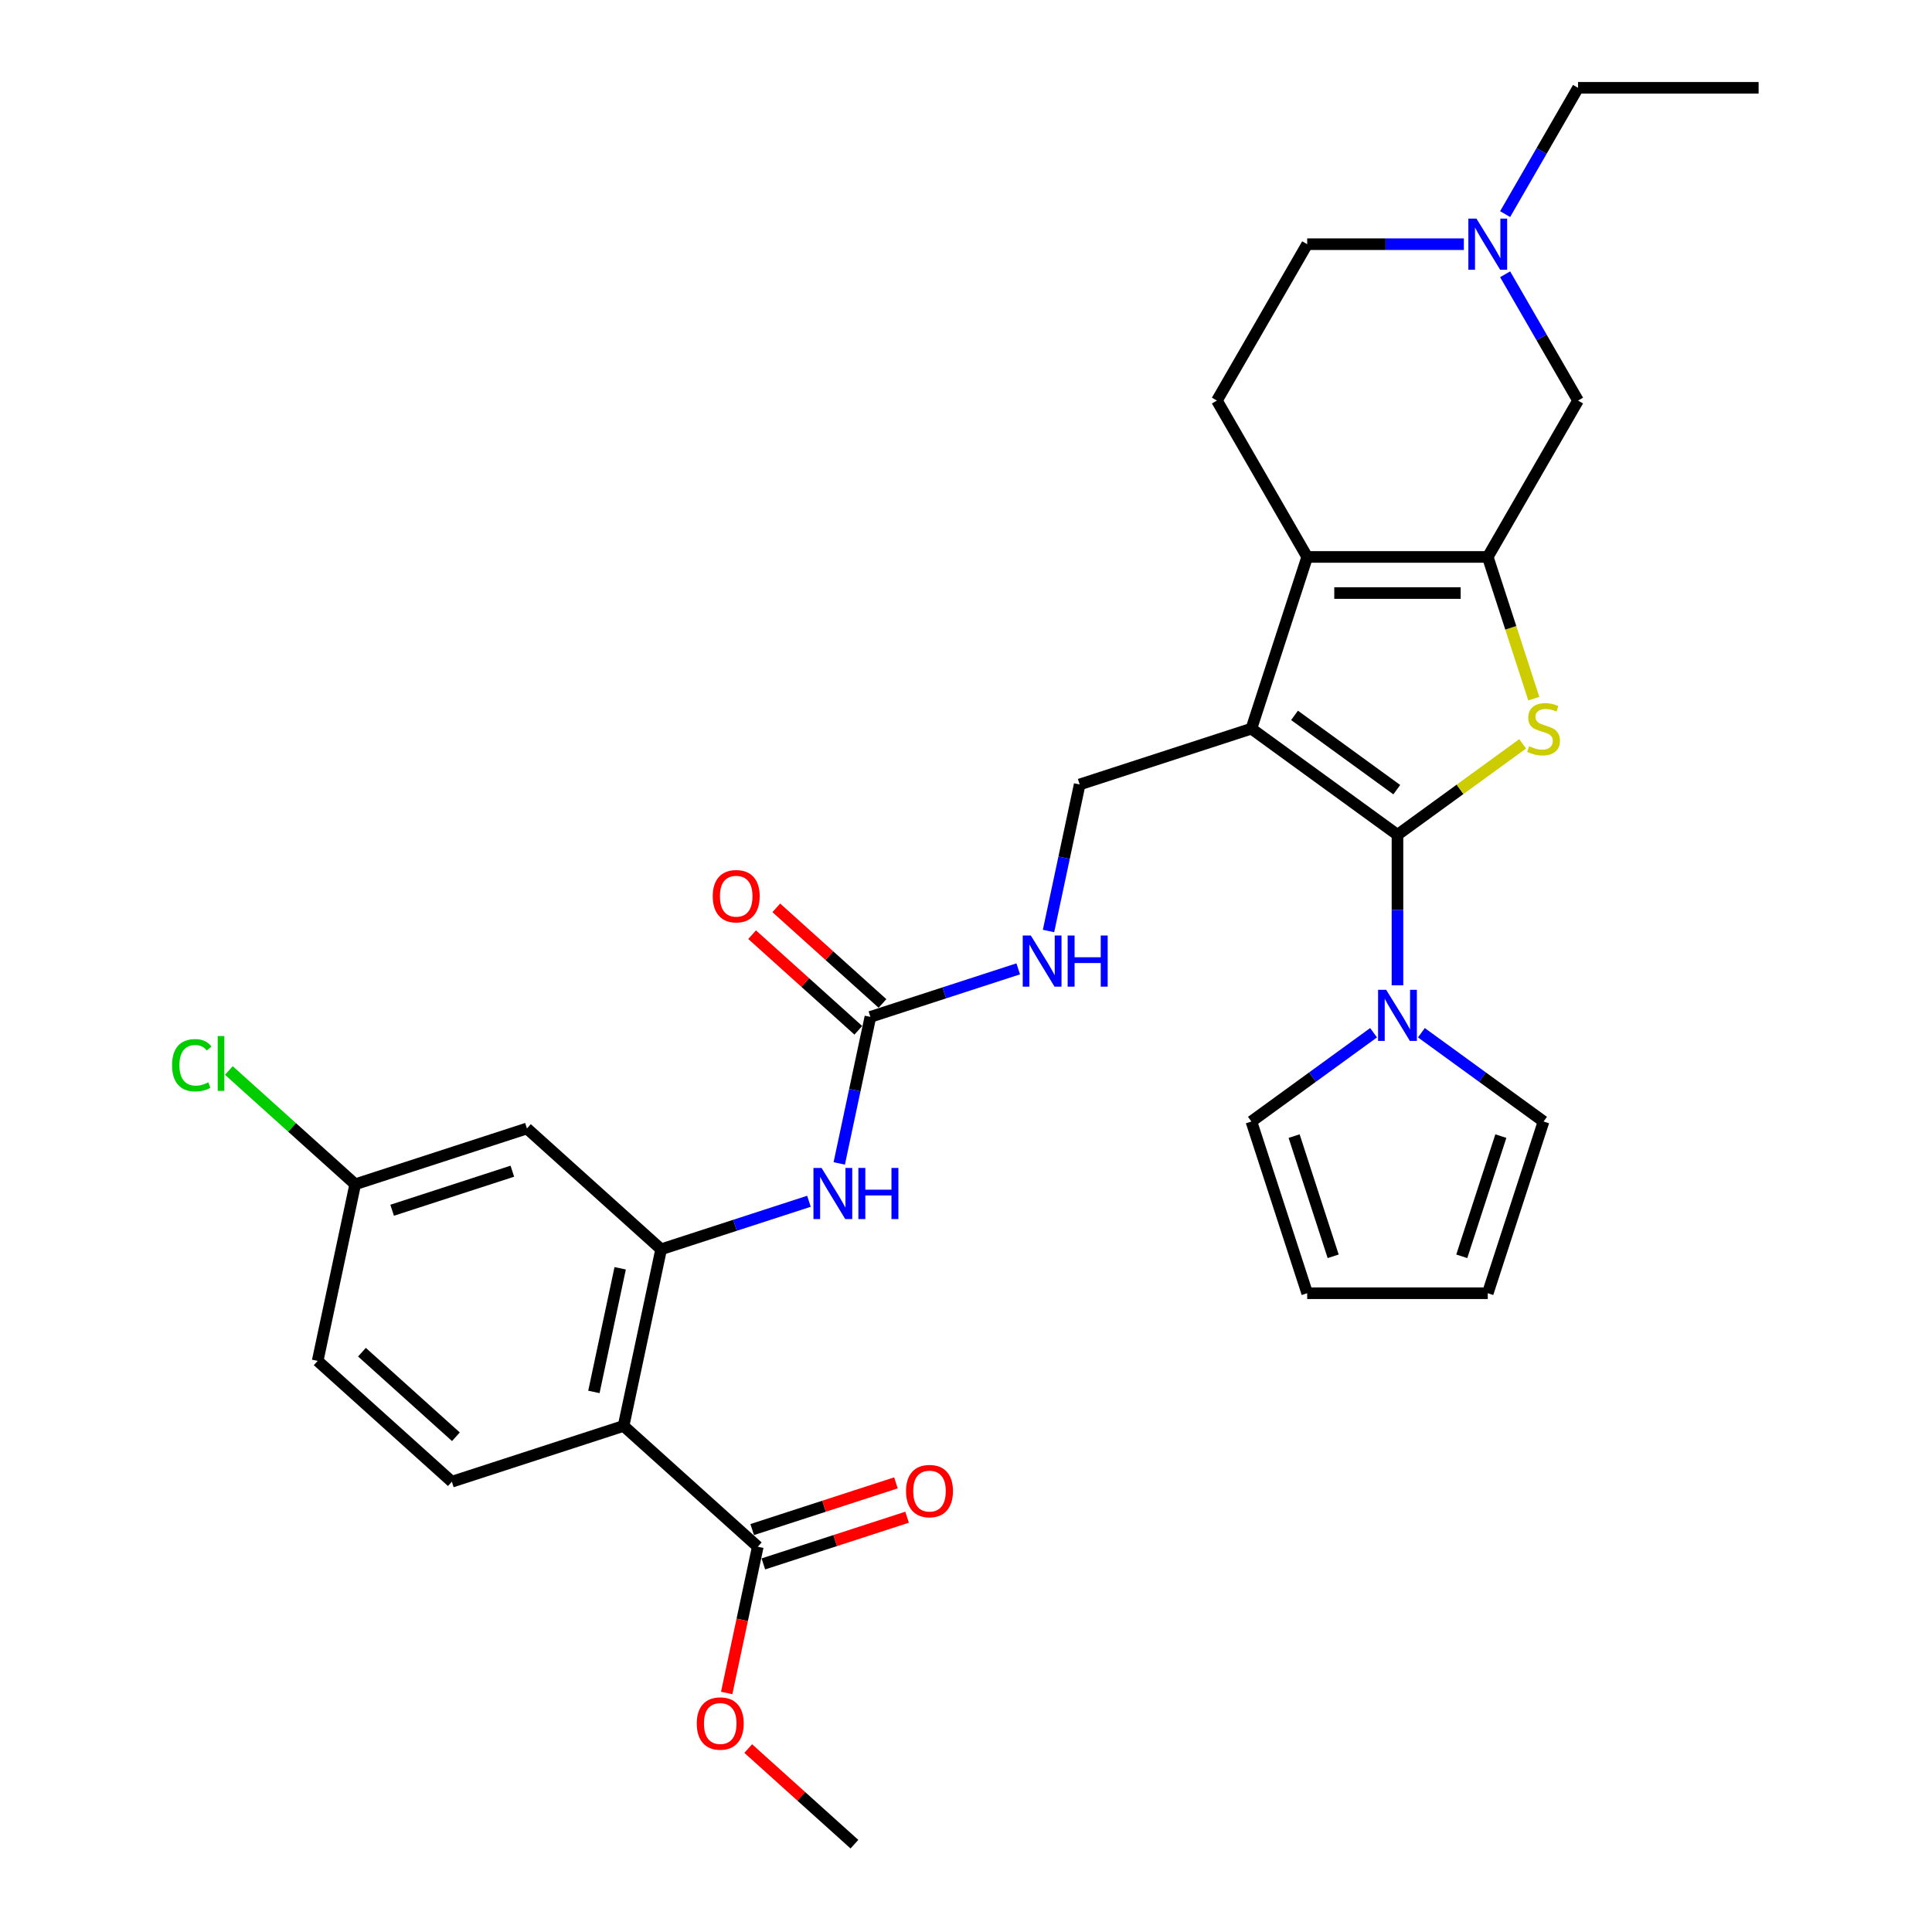 <?xml version='1.0' encoding='iso-8859-1'?>
<svg version='1.1' baseProfile='full'
              xmlns='http://www.w3.org/2000/svg'
                      xmlns:rdkit='http://www.rdkit.org/xml'
                      xmlns:xlink='http://www.w3.org/1999/xlink'
                  xml:space='preserve'
width='1000px' height='1000px' viewBox='0 0 1000 1000'>
<!-- END OF HEADER -->
<rect style='opacity:1.0;fill:#FFFFFF;stroke:none' width='1000' height='1000' x='0' y='0'> </rect>
<path class='bond-0' d='M 723.33,432.092 L 647.719,377.157' style='fill:none;fill-rule:evenodd;stroke:#000000;stroke-width:6px;stroke-linecap:butt;stroke-linejoin:miter;stroke-opacity:1' />
<path class='bond-0' d='M 722.976,408.729 L 670.048,370.275' style='fill:none;fill-rule:evenodd;stroke:#000000;stroke-width:6px;stroke-linecap:butt;stroke-linejoin:miter;stroke-opacity:1' />
<path class='bond-1' d='M 723.33,432.092 L 755.724,408.556' style='fill:none;fill-rule:evenodd;stroke:#000000;stroke-width:6px;stroke-linecap:butt;stroke-linejoin:miter;stroke-opacity:1' />
<path class='bond-1' d='M 755.724,408.556 L 788.119,385.02' style='fill:none;fill-rule:evenodd;stroke:#CCCC00;stroke-width:6px;stroke-linecap:butt;stroke-linejoin:miter;stroke-opacity:1' />
<path class='bond-5' d='M 723.33,432.092 L 723.33,471.037' style='fill:none;fill-rule:evenodd;stroke:#000000;stroke-width:6px;stroke-linecap:butt;stroke-linejoin:miter;stroke-opacity:1' />
<path class='bond-5' d='M 723.33,471.037 L 723.33,509.982' style='fill:none;fill-rule:evenodd;stroke:#0000FF;stroke-width:6px;stroke-linecap:butt;stroke-linejoin:miter;stroke-opacity:1' />
<path class='bond-3' d='M 647.719,377.157 L 676.6,288.271' style='fill:none;fill-rule:evenodd;stroke:#000000;stroke-width:6px;stroke-linecap:butt;stroke-linejoin:miter;stroke-opacity:1' />
<path class='bond-9' d='M 647.719,377.157 L 558.834,406.038' style='fill:none;fill-rule:evenodd;stroke:#000000;stroke-width:6px;stroke-linecap:butt;stroke-linejoin:miter;stroke-opacity:1' />
<path class='bond-2' d='M 793.894,361.624 L 781.977,324.948' style='fill:none;fill-rule:evenodd;stroke:#CCCC00;stroke-width:6px;stroke-linecap:butt;stroke-linejoin:miter;stroke-opacity:1' />
<path class='bond-2' d='M 781.977,324.948 L 770.06,288.271' style='fill:none;fill-rule:evenodd;stroke:#000000;stroke-width:6px;stroke-linecap:butt;stroke-linejoin:miter;stroke-opacity:1' />
<path class='bond-11' d='M 770.06,288.271 L 816.791,207.332' style='fill:none;fill-rule:evenodd;stroke:#000000;stroke-width:6px;stroke-linecap:butt;stroke-linejoin:miter;stroke-opacity:1' />
<path class='bond-31' d='M 770.06,288.271 L 676.6,288.271' style='fill:none;fill-rule:evenodd;stroke:#000000;stroke-width:6px;stroke-linecap:butt;stroke-linejoin:miter;stroke-opacity:1' />
<path class='bond-31' d='M 756.041,306.963 L 690.619,306.963' style='fill:none;fill-rule:evenodd;stroke:#000000;stroke-width:6px;stroke-linecap:butt;stroke-linejoin:miter;stroke-opacity:1' />
<path class='bond-13' d='M 676.6,288.271 L 629.87,207.332' style='fill:none;fill-rule:evenodd;stroke:#000000;stroke-width:6px;stroke-linecap:butt;stroke-linejoin:miter;stroke-opacity:1' />
<path class='bond-4' d='M 322.767,738.053 L 342.199,646.635' style='fill:none;fill-rule:evenodd;stroke:#000000;stroke-width:6px;stroke-linecap:butt;stroke-linejoin:miter;stroke-opacity:1' />
<path class='bond-4' d='M 307.398,720.454 L 321,656.462' style='fill:none;fill-rule:evenodd;stroke:#000000;stroke-width:6px;stroke-linecap:butt;stroke-linejoin:miter;stroke-opacity:1' />
<path class='bond-10' d='M 322.767,738.053 L 392.222,800.59' style='fill:none;fill-rule:evenodd;stroke:#000000;stroke-width:6px;stroke-linecap:butt;stroke-linejoin:miter;stroke-opacity:1' />
<path class='bond-15' d='M 322.767,738.053 L 233.881,766.934' style='fill:none;fill-rule:evenodd;stroke:#000000;stroke-width:6px;stroke-linecap:butt;stroke-linejoin:miter;stroke-opacity:1' />
<path class='bond-17' d='M 735.705,534.542 L 767.323,557.514' style='fill:none;fill-rule:evenodd;stroke:#0000FF;stroke-width:6px;stroke-linecap:butt;stroke-linejoin:miter;stroke-opacity:1' />
<path class='bond-17' d='M 767.323,557.514 L 798.941,580.487' style='fill:none;fill-rule:evenodd;stroke:#000000;stroke-width:6px;stroke-linecap:butt;stroke-linejoin:miter;stroke-opacity:1' />
<path class='bond-18' d='M 710.956,534.542 L 679.338,557.514' style='fill:none;fill-rule:evenodd;stroke:#0000FF;stroke-width:6px;stroke-linecap:butt;stroke-linejoin:miter;stroke-opacity:1' />
<path class='bond-18' d='M 679.338,557.514 L 647.719,580.487' style='fill:none;fill-rule:evenodd;stroke:#000000;stroke-width:6px;stroke-linecap:butt;stroke-linejoin:miter;stroke-opacity:1' />
<path class='bond-6' d='M 342.199,646.635 L 380.455,634.205' style='fill:none;fill-rule:evenodd;stroke:#000000;stroke-width:6px;stroke-linecap:butt;stroke-linejoin:miter;stroke-opacity:1' />
<path class='bond-6' d='M 380.455,634.205 L 418.71,621.775' style='fill:none;fill-rule:evenodd;stroke:#0000FF;stroke-width:6px;stroke-linecap:butt;stroke-linejoin:miter;stroke-opacity:1' />
<path class='bond-14' d='M 342.199,646.635 L 272.744,584.098' style='fill:none;fill-rule:evenodd;stroke:#000000;stroke-width:6px;stroke-linecap:butt;stroke-linejoin:miter;stroke-opacity:1' />
<path class='bond-7' d='M 450.516,526.337 L 488.772,513.907' style='fill:none;fill-rule:evenodd;stroke:#000000;stroke-width:6px;stroke-linecap:butt;stroke-linejoin:miter;stroke-opacity:1' />
<path class='bond-7' d='M 488.772,513.907 L 527.028,501.477' style='fill:none;fill-rule:evenodd;stroke:#0000FF;stroke-width:6px;stroke-linecap:butt;stroke-linejoin:miter;stroke-opacity:1' />
<path class='bond-8' d='M 450.516,526.337 L 442.455,564.26' style='fill:none;fill-rule:evenodd;stroke:#000000;stroke-width:6px;stroke-linecap:butt;stroke-linejoin:miter;stroke-opacity:1' />
<path class='bond-8' d='M 442.455,564.26 L 434.394,602.184' style='fill:none;fill-rule:evenodd;stroke:#0000FF;stroke-width:6px;stroke-linecap:butt;stroke-linejoin:miter;stroke-opacity:1' />
<path class='bond-19' d='M 456.77,519.391 L 429.286,494.645' style='fill:none;fill-rule:evenodd;stroke:#000000;stroke-width:6px;stroke-linecap:butt;stroke-linejoin:miter;stroke-opacity:1' />
<path class='bond-19' d='M 429.286,494.645 L 401.802,469.898' style='fill:none;fill-rule:evenodd;stroke:#FF0000;stroke-width:6px;stroke-linecap:butt;stroke-linejoin:miter;stroke-opacity:1' />
<path class='bond-19' d='M 444.262,533.282 L 416.778,508.535' style='fill:none;fill-rule:evenodd;stroke:#000000;stroke-width:6px;stroke-linecap:butt;stroke-linejoin:miter;stroke-opacity:1' />
<path class='bond-19' d='M 416.778,508.535 L 389.294,483.789' style='fill:none;fill-rule:evenodd;stroke:#FF0000;stroke-width:6px;stroke-linecap:butt;stroke-linejoin:miter;stroke-opacity:1' />
<path class='bond-16' d='M 558.834,406.038 L 550.773,443.962' style='fill:none;fill-rule:evenodd;stroke:#000000;stroke-width:6px;stroke-linecap:butt;stroke-linejoin:miter;stroke-opacity:1' />
<path class='bond-16' d='M 550.773,443.962 L 542.712,481.886' style='fill:none;fill-rule:evenodd;stroke:#0000FF;stroke-width:6px;stroke-linecap:butt;stroke-linejoin:miter;stroke-opacity:1' />
<path class='bond-20' d='M 395.11,809.479 L 432.31,797.392' style='fill:none;fill-rule:evenodd;stroke:#000000;stroke-width:6px;stroke-linecap:butt;stroke-linejoin:miter;stroke-opacity:1' />
<path class='bond-20' d='M 432.31,797.392 L 469.509,785.305' style='fill:none;fill-rule:evenodd;stroke:#FF0000;stroke-width:6px;stroke-linecap:butt;stroke-linejoin:miter;stroke-opacity:1' />
<path class='bond-20' d='M 389.334,791.702 L 426.533,779.615' style='fill:none;fill-rule:evenodd;stroke:#000000;stroke-width:6px;stroke-linecap:butt;stroke-linejoin:miter;stroke-opacity:1' />
<path class='bond-20' d='M 426.533,779.615 L 463.733,767.528' style='fill:none;fill-rule:evenodd;stroke:#FF0000;stroke-width:6px;stroke-linecap:butt;stroke-linejoin:miter;stroke-opacity:1' />
<path class='bond-26' d='M 392.222,800.59 L 384.177,838.439' style='fill:none;fill-rule:evenodd;stroke:#000000;stroke-width:6px;stroke-linecap:butt;stroke-linejoin:miter;stroke-opacity:1' />
<path class='bond-26' d='M 384.177,838.439 L 376.132,876.288' style='fill:none;fill-rule:evenodd;stroke:#FF0000;stroke-width:6px;stroke-linecap:butt;stroke-linejoin:miter;stroke-opacity:1' />
<path class='bond-12' d='M 816.791,207.332 L 797.92,174.648' style='fill:none;fill-rule:evenodd;stroke:#000000;stroke-width:6px;stroke-linecap:butt;stroke-linejoin:miter;stroke-opacity:1' />
<path class='bond-12' d='M 797.92,174.648 L 779.05,141.964' style='fill:none;fill-rule:evenodd;stroke:#0000FF;stroke-width:6px;stroke-linecap:butt;stroke-linejoin:miter;stroke-opacity:1' />
<path class='bond-28' d='M 779.05,110.823 L 797.92,78.139' style='fill:none;fill-rule:evenodd;stroke:#0000FF;stroke-width:6px;stroke-linecap:butt;stroke-linejoin:miter;stroke-opacity:1' />
<path class='bond-28' d='M 797.92,78.139 L 816.791,45.455' style='fill:none;fill-rule:evenodd;stroke:#000000;stroke-width:6px;stroke-linecap:butt;stroke-linejoin:miter;stroke-opacity:1' />
<path class='bond-33' d='M 757.686,126.393 L 717.143,126.393' style='fill:none;fill-rule:evenodd;stroke:#0000FF;stroke-width:6px;stroke-linecap:butt;stroke-linejoin:miter;stroke-opacity:1' />
<path class='bond-33' d='M 717.143,126.393 L 676.6,126.393' style='fill:none;fill-rule:evenodd;stroke:#000000;stroke-width:6px;stroke-linecap:butt;stroke-linejoin:miter;stroke-opacity:1' />
<path class='bond-23' d='M 629.87,207.332 L 676.6,126.393' style='fill:none;fill-rule:evenodd;stroke:#000000;stroke-width:6px;stroke-linecap:butt;stroke-linejoin:miter;stroke-opacity:1' />
<path class='bond-24' d='M 272.744,584.098 L 183.858,612.979' style='fill:none;fill-rule:evenodd;stroke:#000000;stroke-width:6px;stroke-linecap:butt;stroke-linejoin:miter;stroke-opacity:1' />
<path class='bond-24' d='M 265.187,606.208 L 202.967,626.424' style='fill:none;fill-rule:evenodd;stroke:#000000;stroke-width:6px;stroke-linecap:butt;stroke-linejoin:miter;stroke-opacity:1' />
<path class='bond-34' d='M 233.881,766.934 L 164.427,704.397' style='fill:none;fill-rule:evenodd;stroke:#000000;stroke-width:6px;stroke-linecap:butt;stroke-linejoin:miter;stroke-opacity:1' />
<path class='bond-34' d='M 235.97,743.663 L 187.352,699.887' style='fill:none;fill-rule:evenodd;stroke:#000000;stroke-width:6px;stroke-linecap:butt;stroke-linejoin:miter;stroke-opacity:1' />
<path class='bond-22' d='M 798.941,580.487 L 770.06,669.373' style='fill:none;fill-rule:evenodd;stroke:#000000;stroke-width:6px;stroke-linecap:butt;stroke-linejoin:miter;stroke-opacity:1' />
<path class='bond-22' d='M 776.832,588.043 L 756.615,650.263' style='fill:none;fill-rule:evenodd;stroke:#000000;stroke-width:6px;stroke-linecap:butt;stroke-linejoin:miter;stroke-opacity:1' />
<path class='bond-21' d='M 647.719,580.487 L 676.6,669.373' style='fill:none;fill-rule:evenodd;stroke:#000000;stroke-width:6px;stroke-linecap:butt;stroke-linejoin:miter;stroke-opacity:1' />
<path class='bond-21' d='M 669.829,588.043 L 690.045,650.263' style='fill:none;fill-rule:evenodd;stroke:#000000;stroke-width:6px;stroke-linecap:butt;stroke-linejoin:miter;stroke-opacity:1' />
<path class='bond-32' d='M 676.6,669.373 L 770.06,669.373' style='fill:none;fill-rule:evenodd;stroke:#000000;stroke-width:6px;stroke-linecap:butt;stroke-linejoin:miter;stroke-opacity:1' />
<path class='bond-25' d='M 183.858,612.979 L 164.427,704.397' style='fill:none;fill-rule:evenodd;stroke:#000000;stroke-width:6px;stroke-linecap:butt;stroke-linejoin:miter;stroke-opacity:1' />
<path class='bond-27' d='M 183.858,612.979 L 151.159,583.537' style='fill:none;fill-rule:evenodd;stroke:#000000;stroke-width:6px;stroke-linecap:butt;stroke-linejoin:miter;stroke-opacity:1' />
<path class='bond-27' d='M 151.159,583.537 L 118.46,554.094' style='fill:none;fill-rule:evenodd;stroke:#00CC00;stroke-width:6px;stroke-linecap:butt;stroke-linejoin:miter;stroke-opacity:1' />
<path class='bond-29' d='M 387.277,905.052 L 414.761,929.799' style='fill:none;fill-rule:evenodd;stroke:#FF0000;stroke-width:6px;stroke-linecap:butt;stroke-linejoin:miter;stroke-opacity:1' />
<path class='bond-29' d='M 414.761,929.799 L 442.245,954.545' style='fill:none;fill-rule:evenodd;stroke:#000000;stroke-width:6px;stroke-linecap:butt;stroke-linejoin:miter;stroke-opacity:1' />
<path class='bond-30' d='M 816.791,45.455 L 910.251,45.455' style='fill:none;fill-rule:evenodd;stroke:#000000;stroke-width:6px;stroke-linecap:butt;stroke-linejoin:miter;stroke-opacity:1' />
<path  class='atom-2' d='M 791.464 386.242
Q 791.764 386.354, 792.997 386.877
Q 794.231 387.401, 795.577 387.737
Q 796.96 388.036, 798.306 388.036
Q 800.81 388.036, 802.268 386.84
Q 803.726 385.606, 803.726 383.475
Q 803.726 382.017, 802.979 381.12
Q 802.268 380.223, 801.147 379.737
Q 800.025 379.251, 798.156 378.69
Q 795.801 377.98, 794.38 377.307
Q 792.997 376.634, 791.988 375.213
Q 791.016 373.793, 791.016 371.4
Q 791.016 368.073, 793.259 366.017
Q 795.539 363.961, 800.025 363.961
Q 803.091 363.961, 806.568 365.419
L 805.708 368.297
Q 802.53 366.989, 800.138 366.989
Q 797.558 366.989, 796.137 368.073
Q 794.717 369.12, 794.754 370.952
Q 794.754 372.372, 795.465 373.232
Q 796.212 374.092, 797.259 374.578
Q 798.343 375.064, 800.138 375.625
Q 802.53 376.372, 803.951 377.12
Q 805.371 377.868, 806.381 379.4
Q 807.427 380.896, 807.427 383.475
Q 807.427 387.139, 804.96 389.12
Q 802.53 391.064, 798.455 391.064
Q 796.1 391.064, 794.306 390.541
Q 792.549 390.055, 790.455 389.195
L 791.464 386.242
' fill='#CCCC00'/>
<path  class='atom-6' d='M 717.48 512.318
L 726.153 526.337
Q 727.013 527.72, 728.396 530.225
Q 729.779 532.73, 729.854 532.879
L 729.854 512.318
L 733.368 512.318
L 733.368 538.786
L 729.742 538.786
L 720.433 523.459
Q 719.349 521.664, 718.19 519.608
Q 717.069 517.552, 716.732 516.916
L 716.732 538.786
L 713.293 538.786
L 713.293 512.318
L 717.48 512.318
' fill='#0000FF'/>
<path  class='atom-9' d='M 425.234 604.521
L 433.907 618.54
Q 434.767 619.923, 436.15 622.428
Q 437.533 624.932, 437.608 625.082
L 437.608 604.521
L 441.122 604.521
L 441.122 630.989
L 437.496 630.989
L 428.187 615.661
Q 427.103 613.867, 425.944 611.811
Q 424.823 609.754, 424.486 609.119
L 424.486 630.989
L 421.047 630.989
L 421.047 604.521
L 425.234 604.521
' fill='#0000FF'/>
<path  class='atom-9' d='M 444.3 604.521
L 447.889 604.521
L 447.889 615.773
L 461.422 615.773
L 461.422 604.521
L 465.011 604.521
L 465.011 630.989
L 461.422 630.989
L 461.422 618.764
L 447.889 618.764
L 447.889 630.989
L 444.3 630.989
L 444.3 604.521
' fill='#0000FF'/>
<path  class='atom-13' d='M 764.21 113.16
L 772.883 127.179
Q 773.743 128.562, 775.126 131.066
Q 776.509 133.571, 776.584 133.721
L 776.584 113.16
L 780.098 113.16
L 780.098 139.627
L 776.472 139.627
L 767.163 124.3
Q 766.079 122.506, 764.92 120.449
Q 763.799 118.393, 763.462 117.758
L 763.462 139.627
L 760.023 139.627
L 760.023 113.16
L 764.21 113.16
' fill='#0000FF'/>
<path  class='atom-17' d='M 533.551 484.222
L 542.225 498.241
Q 543.084 499.624, 544.468 502.129
Q 545.851 504.634, 545.926 504.783
L 545.926 484.222
L 549.44 484.222
L 549.44 510.69
L 545.813 510.69
L 536.505 495.362
Q 535.421 493.568, 534.262 491.512
Q 533.14 489.456, 532.804 488.82
L 532.804 510.69
L 529.364 510.69
L 529.364 484.222
L 533.551 484.222
' fill='#0000FF'/>
<path  class='atom-17' d='M 552.617 484.222
L 556.206 484.222
L 556.206 495.475
L 569.739 495.475
L 569.739 484.222
L 573.328 484.222
L 573.328 510.69
L 569.739 510.69
L 569.739 498.465
L 556.206 498.465
L 556.206 510.69
L 552.617 510.69
L 552.617 484.222
' fill='#0000FF'/>
<path  class='atom-20' d='M 368.912 463.874
Q 368.912 457.519, 372.052 453.968
Q 375.192 450.416, 381.062 450.416
Q 386.931 450.416, 390.071 453.968
Q 393.211 457.519, 393.211 463.874
Q 393.211 470.305, 390.034 473.968
Q 386.856 477.594, 381.062 477.594
Q 375.23 477.594, 372.052 473.968
Q 368.912 470.342, 368.912 463.874
M 381.062 474.604
Q 385.099 474.604, 387.267 471.912
Q 389.473 469.183, 389.473 463.874
Q 389.473 458.678, 387.267 456.061
Q 385.099 453.407, 381.062 453.407
Q 377.024 453.407, 374.818 456.024
Q 372.65 458.641, 372.65 463.874
Q 372.65 469.22, 374.818 471.912
Q 377.024 474.604, 381.062 474.604
' fill='#FF0000'/>
<path  class='atom-21' d='M 468.958 771.784
Q 468.958 765.429, 472.098 761.878
Q 475.238 758.326, 481.108 758.326
Q 486.977 758.326, 490.117 761.878
Q 493.257 765.429, 493.257 771.784
Q 493.257 778.214, 490.08 781.878
Q 486.902 785.504, 481.108 785.504
Q 475.276 785.504, 472.098 781.878
Q 468.958 778.252, 468.958 771.784
M 481.108 782.514
Q 485.145 782.514, 487.313 779.822
Q 489.519 777.093, 489.519 771.784
Q 489.519 766.588, 487.313 763.971
Q 485.145 761.317, 481.108 761.317
Q 477.07 761.317, 474.864 763.934
Q 472.696 766.551, 472.696 771.784
Q 472.696 777.13, 474.864 779.822
Q 477.07 782.514, 481.108 782.514
' fill='#FF0000'/>
<path  class='atom-27' d='M 360.64 892.083
Q 360.64 885.728, 363.781 882.176
Q 366.921 878.625, 372.79 878.625
Q 378.659 878.625, 381.8 882.176
Q 384.94 885.728, 384.94 892.083
Q 384.94 898.513, 381.762 902.177
Q 378.585 905.803, 372.79 905.803
Q 366.958 905.803, 363.781 902.177
Q 360.64 898.551, 360.64 892.083
M 372.79 902.812
Q 376.828 902.812, 378.996 900.121
Q 381.202 897.392, 381.202 892.083
Q 381.202 886.887, 378.996 884.27
Q 376.828 881.616, 372.79 881.616
Q 368.753 881.616, 366.547 884.232
Q 364.379 886.849, 364.379 892.083
Q 364.379 897.429, 366.547 900.121
Q 368.753 902.812, 372.79 902.812
' fill='#FF0000'/>
<path  class='atom-28' d='M 89.057 551.358
Q 89.057 544.778, 92.123 541.339
Q 95.226 537.862, 101.095 537.862
Q 106.553 537.862, 109.469 541.713
L 107.002 543.732
Q 104.871 540.928, 101.095 540.928
Q 97.095 540.928, 94.964 543.619
Q 92.871 546.274, 92.871 551.358
Q 92.871 556.592, 95.039 559.283
Q 97.244 561.975, 101.506 561.975
Q 104.422 561.975, 107.824 560.218
L 108.871 563.022
Q 107.488 563.919, 105.394 564.442
Q 103.301 564.966, 100.983 564.966
Q 95.226 564.966, 92.123 561.452
Q 89.057 557.938, 89.057 551.358
' fill='#00CC00'/>
<path  class='atom-28' d='M 112.684 536.255
L 116.123 536.255
L 116.123 564.629
L 112.684 564.629
L 112.684 536.255
' fill='#00CC00'/>
</svg>
